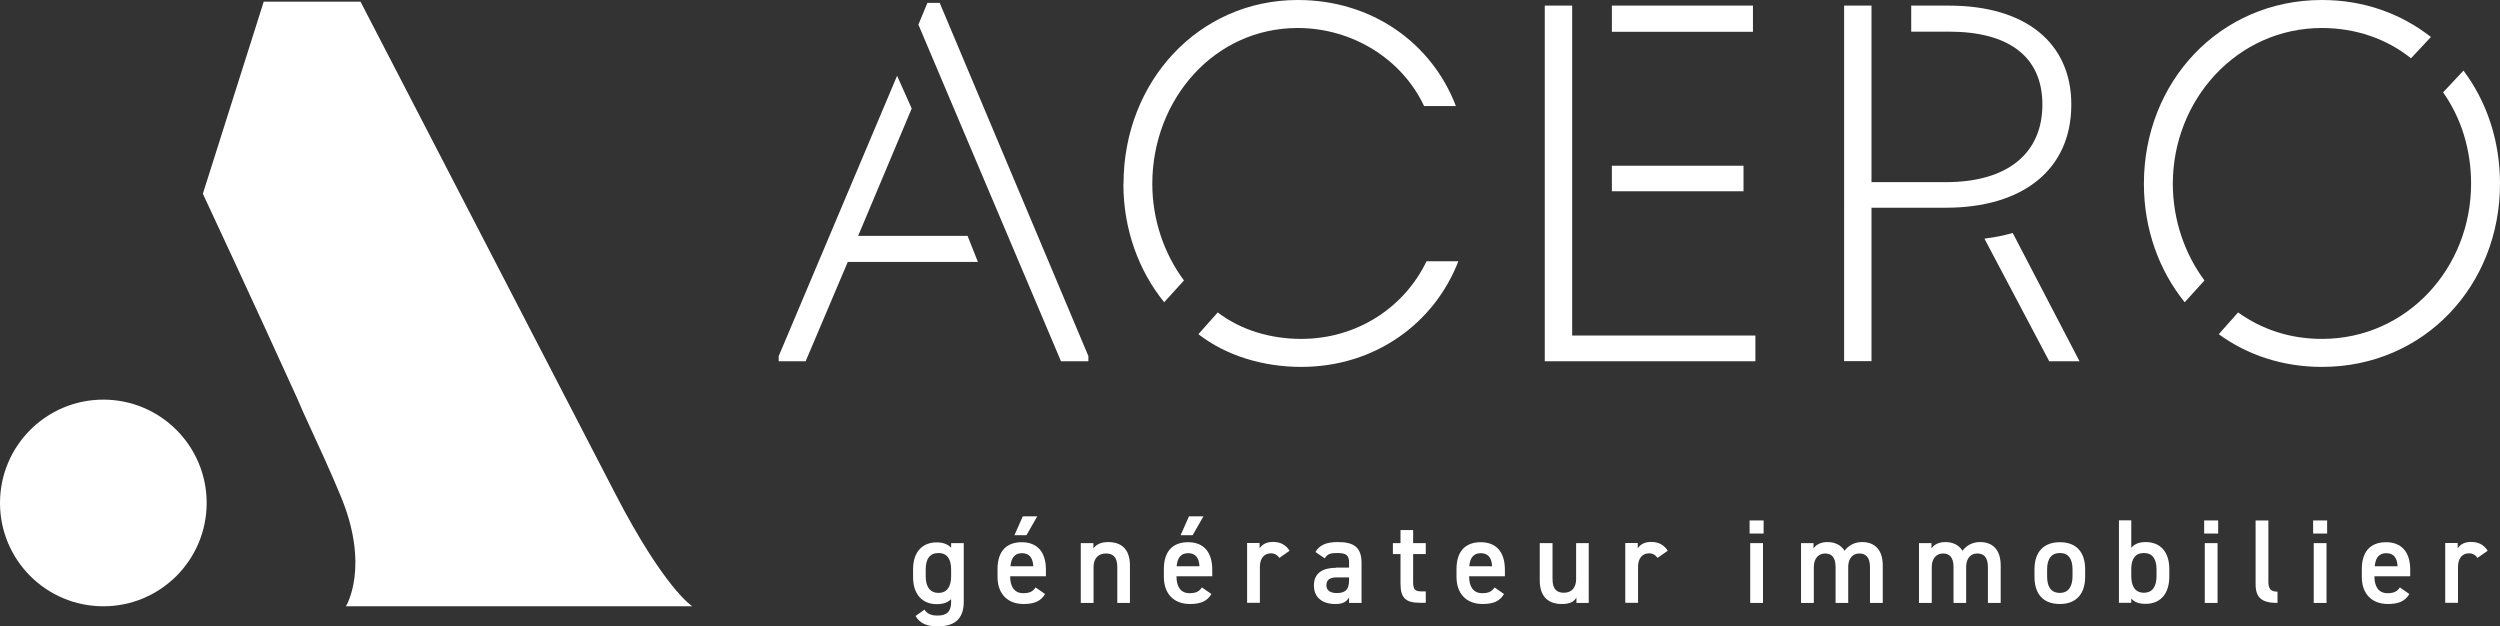 <?xml version="1.0" encoding="UTF-8"?> <svg xmlns="http://www.w3.org/2000/svg" id="Layer_2" data-name="Layer 2" viewBox="0 0 164.28 41.16"><rect x="0" y="0" width="164.28" height="41.16" fill="#333333" stroke="none"/><defs><style> .cls-1 { fill: #fff; } </style></defs><g id="Layer_24" data-name="Layer 24"><g><path class="cls-1" d="M45.49,39.84s-1.82-1.14-5.05-7.38L23.69.11h-6.36l-4,12.62s3.44,7.36,6.22,13.49l.34.79c1.02,2.21,1.93,4.2,2.44,5.45,2.04,4.77.4,7.38.4,7.38h22.76Z"></path><path class="cls-1" d="M13.58,33.05c0-3.75-3.04-6.79-6.79-6.79s-6.79,3.04-6.79,6.79,3.04,6.79,6.79,6.79,6.79-3.04,6.79-6.79"></path><path class="cls-1" d="M60.94.19l-.59,1.43,9.37,22.12h1.8v-.34L61.75.19h-.81ZM51.17,23.4v.34h1.77l2.77-6.53h8.55l-.68-1.71h-7.19l3.52-8.37-.96-2.15-7.78,18.42Z"></path><path class="cls-1" d="M73.83,12.07c0-6.69,4.92-12.07,11.45-12.07,4.88,0,8.81,2.83,10.39,6.97h-2.09c-1.46-3.11-4.73-5.13-8.31-5.13-5.48,0-9.55,4.7-9.55,10.24,0,2.36.78,4.6,2.08,6.35l-1.3,1.43c-1.68-2.08-2.68-4.79-2.68-7.78M78.75,21.96l1.27-1.43c1.5,1.15,3.46,1.74,5.48,1.74,3.73,0,6.81-2.12,8.24-5.1h2.09c-1.56,4.04-5.44,6.94-10.33,6.94-2.52,0-4.95-.75-6.75-2.15"></path><path class="cls-1" d="M115.35,22.06v1.68h-13.84V.37h1.8v21.68h12.04ZM115.19,2.09h-9.27V.37h9.27v1.71ZM114.57,12.57h-8.65v-1.68h8.65v1.68Z"></path><path class="cls-1" d="M121.18.37h1.8v11.6h4.88c4.11,0,6.35-1.93,6.35-5.1s-2.24-4.79-6.13-4.79h-2.49V.37h2.49c5.04,0,8.03,2.46,8.03,6.5,0,4.29-3.2,6.78-8.25,6.78h-4.88v10.08h-1.8V.37ZM130.39,15.68c.75-.09,1.21-.19,1.87-.37l4.39,8.43h-1.99l-4.26-8.06Z"></path><path class="cls-1" d="M140.88,12.07c0-6.69,4.98-12.07,11.7-12.07,2.77,0,5.2.9,7.16,2.43l-1.31,1.4c-1.59-1.28-3.64-1.99-5.85-1.99-5.57,0-9.8,4.7-9.8,10.24,0,2.36.78,4.6,2.08,6.35l-1.3,1.43c-1.68-2.08-2.68-4.79-2.68-7.78M145.8,21.96l1.27-1.43c1.56,1.12,3.42,1.74,5.51,1.74,5.57,0,9.8-4.64,9.8-10.2,0-2.24-.65-4.32-1.84-6l1.34-1.43c1.52,2.02,2.4,4.6,2.4,7.43,0,6.69-4.98,12.04-11.7,12.04-2.58,0-4.91-.78-6.78-2.15"></path><path class="cls-1" d="M62.5,37.87v-.46c0-.68-.27-1.07-.83-1.07s-.84.38-.84,1.07v.46c0,.61.23,1.09.84,1.09s.83-.48.83-1.09M62.5,35.69h.83v3.85c0,1.21-.69,1.62-1.71,1.62-.71,0-1.15-.18-1.46-.68l.59-.42c.17.26.42.39.85.39.63,0,.9-.27.9-.9v-.18c-.21.22-.53.33-.94.33-1.04,0-1.56-.75-1.56-1.77v-.53c0-1.13.61-1.76,1.56-1.76.42,0,.73.13.94.35v-.27Z"></path><path class="cls-1" d="M67.2,33.93h.96l-.71,1.24h-.79l.55-1.24ZM66.4,37.21h1.5c-.03-.57-.27-.86-.75-.86s-.71.33-.75.86M68.68,39.02c-.27.48-.71.67-1.41.67-1.12,0-1.72-.73-1.72-1.77v-.53c0-1.15.57-1.76,1.59-1.76s1.59.64,1.59,1.81v.43h-2.35v.02c0,.61.24,1.09.86,1.09.46,0,.65-.14.81-.38l.63.44Z"></path><path class="cls-1" d="M71.03,35.69h.82v.35c.17-.24.46-.42.97-.42.81,0,1.43.41,1.43,1.54v2.46h-.83v-2.36c0-.69-.31-.89-.75-.89-.52,0-.81.35-.81.88v2.37h-.84v-3.93Z"></path><path class="cls-1" d="M78.12,33.93h.96l-.71,1.24h-.79l.55-1.24ZM77.32,37.21h1.5c-.03-.57-.27-.86-.75-.86s-.71.33-.75.86M79.61,39.02c-.27.48-.71.67-1.41.67-1.12,0-1.72-.73-1.72-1.77v-.53c0-1.15.57-1.76,1.59-1.76s1.59.64,1.59,1.81v.43h-2.35v.02c0,.61.24,1.09.86,1.09.46,0,.65-.14.81-.38l.63.44Z"></path><path class="cls-1" d="M84.08,36.67c-.13-.18-.3-.31-.57-.31-.42,0-.72.31-.72.88v2.37h-.84v-3.93h.82v.35c.15-.23.42-.42.88-.42.5,0,.85.2,1.09.58l-.67.47Z"></path><path class="cls-1" d="M88.64,37.94h-.78c-.49,0-.7.17-.7.52s.27.51.67.51c.51,0,.82-.16.82-.84v-.19ZM87.8,37.3h.85v-.33c0-.49-.19-.63-.78-.63-.42,0-.64.05-.82.35l-.61-.42c.28-.46.71-.65,1.48-.65,1,0,1.55.31,1.55,1.36v2.64h-.82v-.36c-.19.31-.43.43-.91.43-.86,0-1.4-.44-1.4-1.22,0-.84.62-1.16,1.46-1.16"></path><path class="cls-1" d="M91.53,35.69h.5v-.86h.83v.86h.83v.72h-.83v1.8c0,.46.07.65.51.65h.32v.75h-.38c-.94,0-1.28-.32-1.28-1.25v-1.95h-.5v-.72Z"></path><path class="cls-1" d="M96.55,37.21h1.5c-.03-.57-.27-.86-.75-.86s-.71.33-.75.86M98.84,39.02c-.27.48-.71.67-1.41.67-1.12,0-1.72-.73-1.72-1.77v-.53c0-1.15.57-1.76,1.59-1.76s1.59.64,1.59,1.81v.43h-2.35v.02c0,.61.24,1.09.86,1.09.46,0,.65-.14.81-.38l.63.44Z"></path><path class="cls-1" d="M104.41,39.62h-.82v-.35c-.18.28-.42.42-.97.42-.81,0-1.44-.42-1.44-1.55v-2.45h.84v2.36c0,.7.31.9.75.9.52,0,.8-.35.8-.89v-2.37h.83v3.93Z"></path><path class="cls-1" d="M108.93,36.67c-.13-.18-.3-.31-.57-.31-.42,0-.72.31-.72.88v2.37h-.84v-3.93h.82v.35c.15-.23.42-.42.88-.42.5,0,.85.2,1.09.58l-.67.47Z"></path><path class="cls-1" d="M115.01,35.69h.84v3.93h-.84v-3.93ZM114.97,34.2h.92v.86h-.92v-.86Z"></path><path class="cls-1" d="M118.35,35.69h.82v.35c.16-.24.46-.42.92-.42.49,0,.89.2,1.12.57.26-.35.66-.57,1.15-.57.85,0,1.36.52,1.36,1.54v2.46h-.84v-2.36c0-.64-.27-.89-.7-.89s-.71.31-.73.84v2.41h-.83v-2.36c0-.67-.29-.89-.69-.89-.43,0-.74.33-.74.88v2.37h-.84v-3.93Z"></path><path class="cls-1" d="M126.1,35.69h.82v.35c.16-.24.46-.42.92-.42.49,0,.89.2,1.12.57.26-.35.66-.57,1.15-.57.85,0,1.36.52,1.36,1.54v2.46h-.84v-2.36c0-.64-.27-.89-.7-.89s-.71.31-.73.84v2.41h-.83v-2.36c0-.67-.29-.89-.69-.89-.43,0-.74.33-.74.88v2.37h-.84v-3.93Z"></path><path class="cls-1" d="M136.19,37.87v-.46c0-.68-.27-1.07-.83-1.07s-.84.39-.84,1.07v.46c0,.61.2,1.09.84,1.09.6,0,.83-.48.83-1.09M137.02,37.9c0,1.04-.51,1.79-1.66,1.79s-1.67-.71-1.67-1.79v-.49c0-1.15.61-1.78,1.67-1.78s1.66.63,1.66,1.78v.49Z"></path><path class="cls-1" d="M141.71,37.87v-.46c0-.68-.27-1.07-.83-1.07s-.82.38-.83,1.02v.5c0,.61.22,1.09.83,1.09s.83-.48.83-1.09M140.05,36c.21-.26.53-.38.94-.38.96,0,1.56.63,1.56,1.78v.49c0,1.04-.51,1.79-1.56,1.79-.44,0-.75-.12-.94-.35v.28h-.81v-5.42h.81v1.8Z"></path><path class="cls-1" d="M144.88,35.69h.84v3.93h-.84v-3.93ZM144.84,34.2h.92v.86h-.92v-.86Z"></path><path class="cls-1" d="M148.22,34.2h.84v3.99c0,.42.08.69.6.69v.74c-1.02,0-1.44-.33-1.44-1.23v-4.18Z"></path><path class="cls-1" d="M152.04,35.69h.84v3.93h-.84v-3.93ZM152,34.2h.92v.86h-.92v-.86Z"></path><path class="cls-1" d="M156.05,37.21h1.5c-.03-.57-.27-.86-.75-.86s-.71.33-.75.86M158.33,39.02c-.27.48-.71.67-1.41.67-1.12,0-1.72-.73-1.72-1.77v-.53c0-1.15.57-1.76,1.59-1.76s1.59.64,1.59,1.81v.43h-2.35v.02c0,.61.24,1.09.86,1.09.46,0,.65-.14.81-.38l.63.44Z"></path><path class="cls-1" d="M162.81,36.67c-.13-.18-.3-.31-.57-.31-.42,0-.72.31-.72.88v2.37h-.84v-3.93h.82v.35c.15-.23.42-.42.88-.42.5,0,.85.2,1.09.58l-.67.47Z"></path></g></g></svg> 
